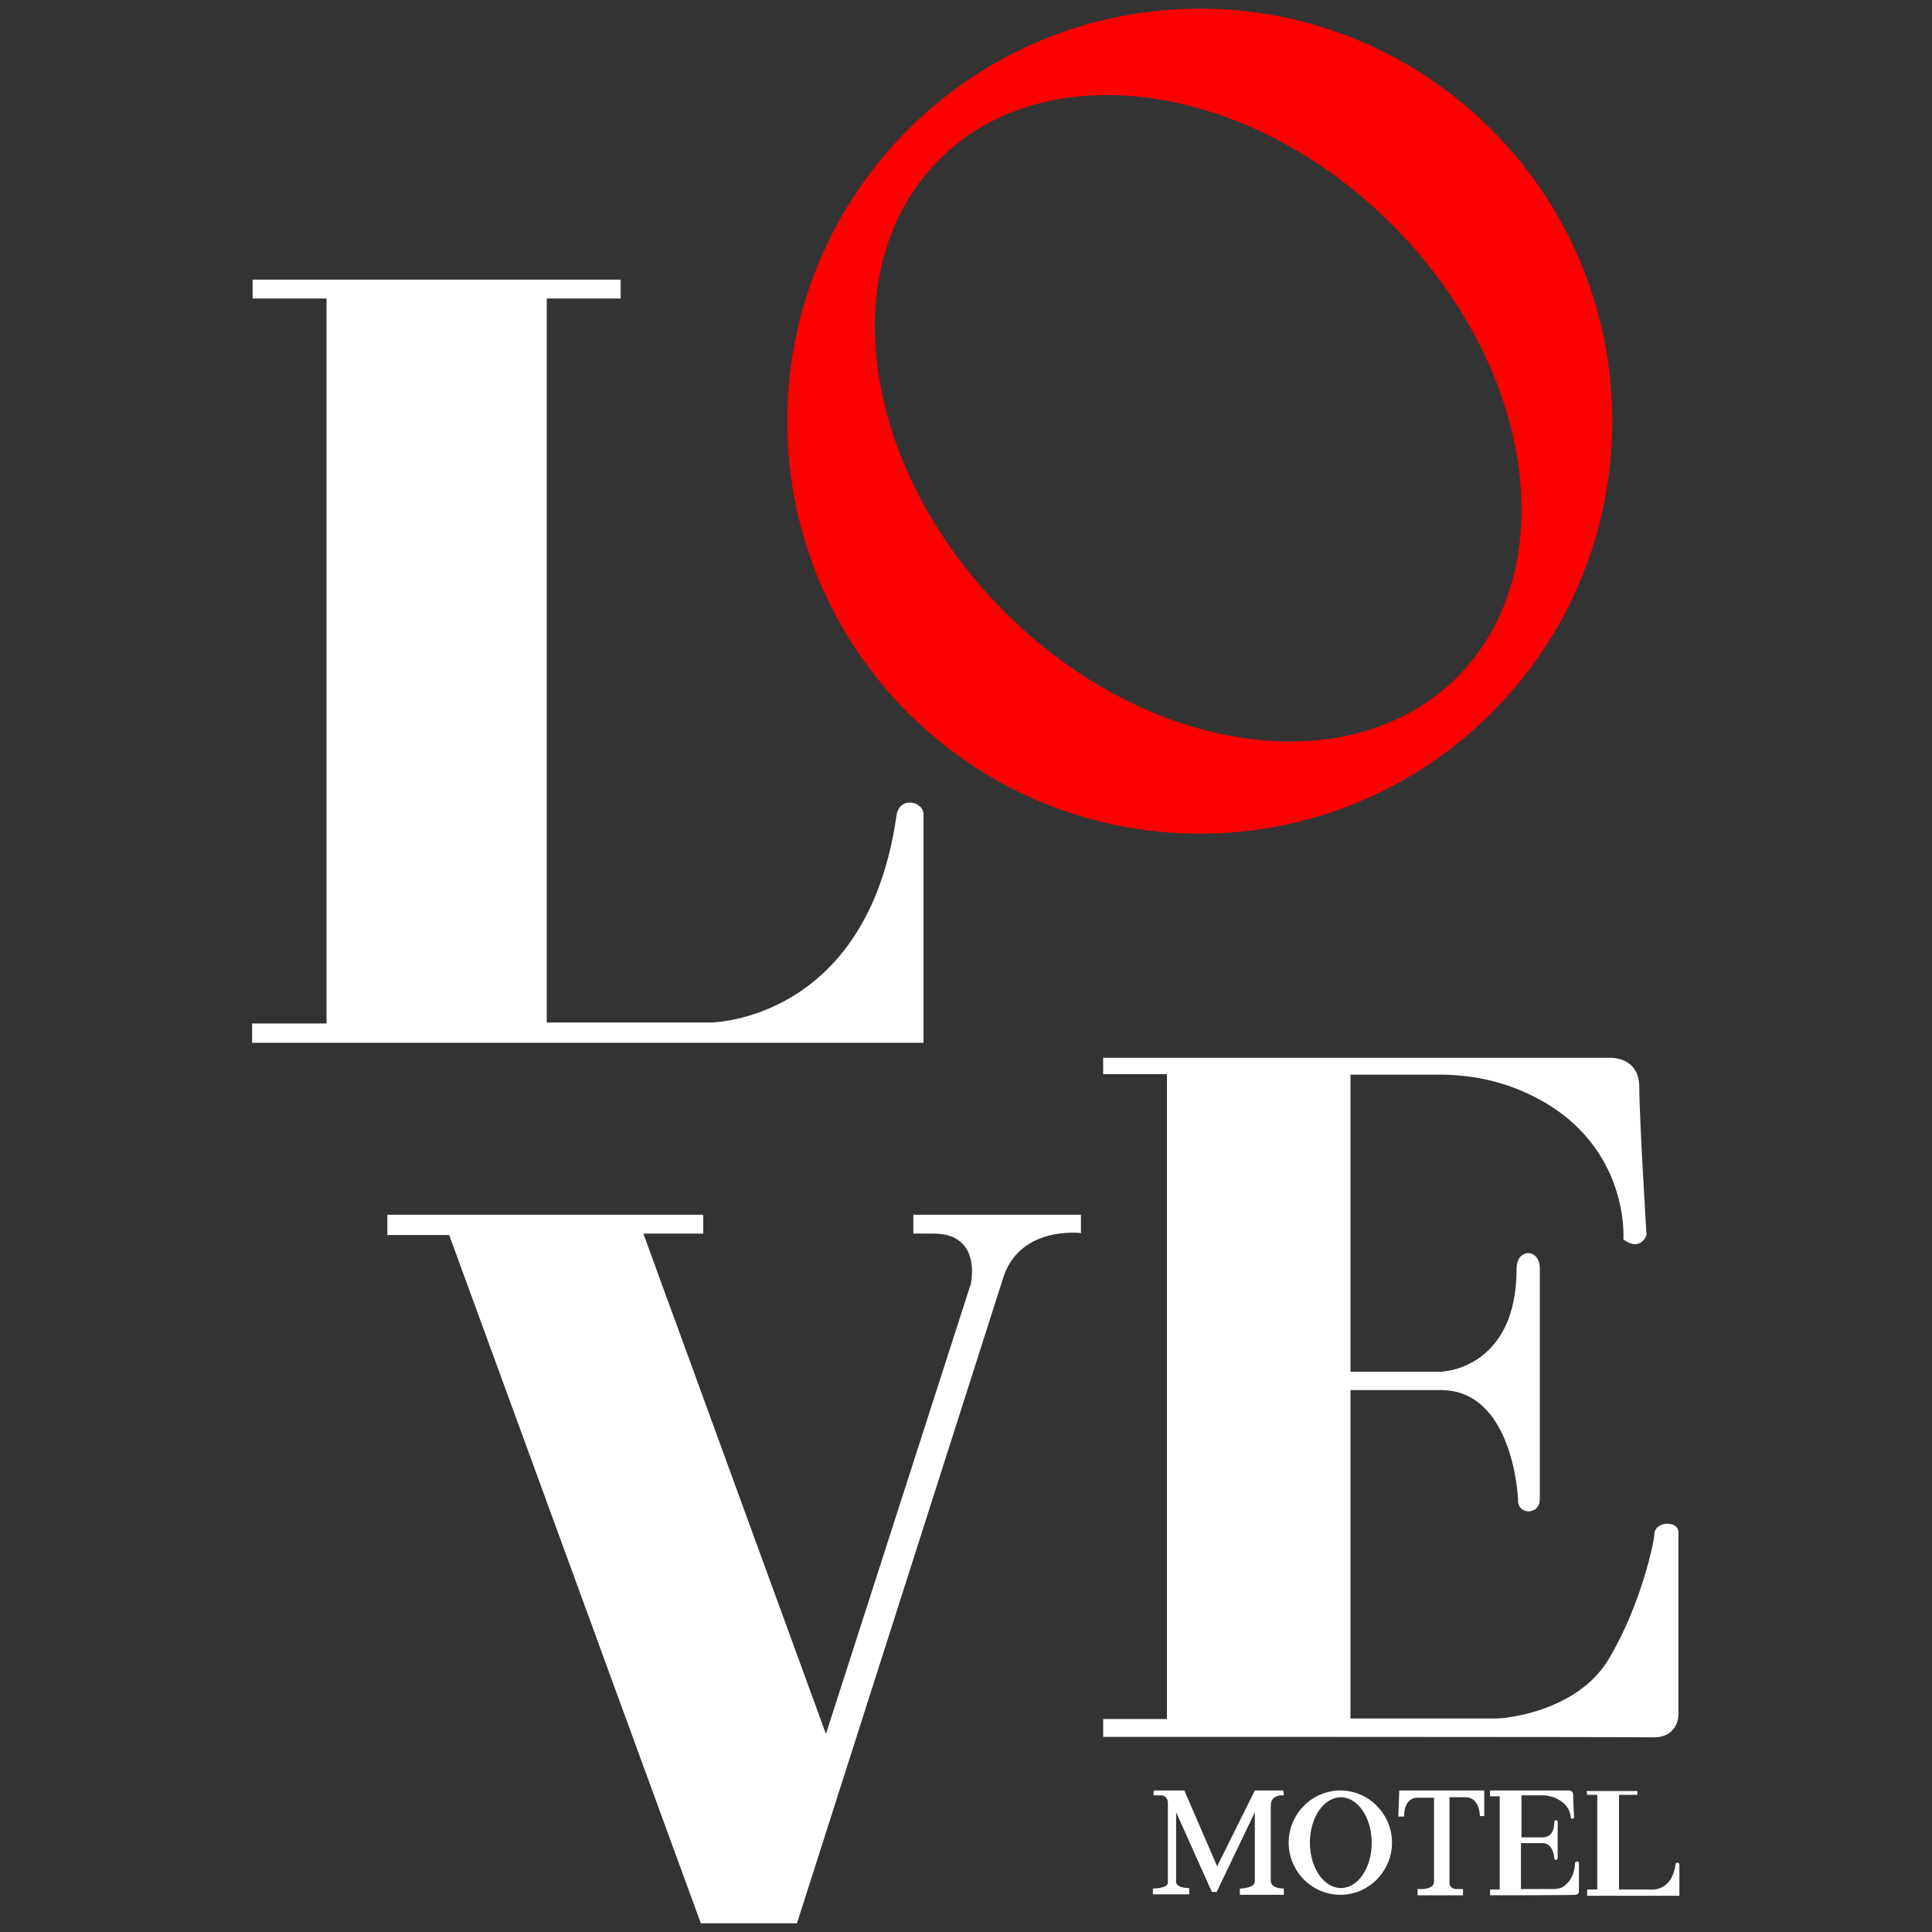 <?xml version="1.0" encoding="utf-8"?>
<!-- Generator: Adobe Illustrator 24.0.0, SVG Export Plug-In . SVG Version: 6.00 Build 0)  -->
<svg version="1.1" id="Layer_1" xmlns="http://www.w3.org/2000/svg" xmlns:xlink="http://www.w3.org/1999/xlink" x="0px" y="0px"
	 viewBox="0 0 400 400" style="enable-background:new 0 0 400 400;" xml:space="preserve">
<rect x="0" y="0" width="400" height="400" fill="#333333" stroke="none"/>
<style type="text/css">
	.st0{fill:#FF0000;}
	.st1{fill:#FFFFFF;}
</style>
<g>
	<path class="st0" d="M248.4,1.8C201.3,1.8,163,40,163,87.2s38.2,85.4,85.4,85.4s85.4-38.2,85.4-85.4S295.5,1.8,248.4,1.8z
		 M301.7,140.2c-22.1,22.1-64.1,16.1-93.7-13.5S172.3,55.1,194.5,33c22.1-22.1,64.1-16.1,93.7,13.5
		C317.8,76.1,323.8,118,301.7,140.2z"/>
	<path class="st1" d="M52.3,57.9h76.2v3.9h-15.3v149.9h33.9c0,0,32.4-0.1,38.5-42.8c0.6-4.2,5.6-3,5.6-0.3s0,47.3,0,47.3h-139v-4
		h15.4V61.8H52.3V57.9z"/>
	<path class="st1" d="M328.5,370.8H339v0.8h-3.8v19.6h6.4c0,0,4.5,0.7,5.3-5.2c0.1-0.6,0.8-0.4,0.8,0s0,6.5,0,6.5h-19.1v-1.3h2.1
		v-19.6h-2.1L328.5,370.8L328.5,370.8z"/>
	<path class="st1" d="M80.2,251.5h65.4v3.9h-12.4L171,359l30-93.2c0,0,2.4-10.4-7.7-10.4c-4.2,0-4.2,0-4.2,0v-3.9h34.7v3.8
		c0,0-13.1-1.7-16.3,9.9l-42.5,133h-19.9L93,255.7H80.2V251.5z"/>
	<path class="st1" d="M228.4,359.6v-3.7h13.2V222.4h-13.2V219h104.8c0,0,6.2-0.4,6.2,6.1s1.5,30.6,1.5,30.6s-1.2,3.6-4.8,0.9
		c0,0,1.6-21.2-21.2-30.8c-5.2-2.2-10.9-3.3-16.6-3.3h-18.7V284h18.7c0,0,15.7-0.3,15.7-21.4c0-4.2,4.8-4.2,4.8,0
		c0,1.2,0,47.2,0,47.8c0,3.3-4.5,3.3-4.5,0.3c0-1.2-1.2-22.9-16-22.9s-18.7,0-18.7,0v68h29.6c1.2,0,2.4-0.1,3.5-0.3
		c4.6-0.7,15.1-3.3,20.3-11.9c6.8-11.3,9.5-24.6,9.5-25.8c0-3,5-3,5-0.6s0,38,0,38s-0.1,4.5-5.1,4.5
		C337.6,359.6,228.4,359.6,228.4,359.6z"/>
	<path class="st1" d="M308.5,392.4v-1.2h2v-19.3h-2v-1.2h16.2c0,0,1-0.1,1,0.9s0.2,4.7,0.2,4.7s-0.2,0.5-0.7,0.1
		c0,0,0.2-2.7-3.3-4.2c-0.8-0.3-1.7-0.5-2.6-0.5H315v8.7h4.4c0,0,2.4,0.2,2.4-3.1c0-0.6,0.7-0.6,0.7,0c0,0.2,0,7.3,0,7.4
		c0,0.5-0.7,0.5-0.7,0c0-0.2-0.2-3.1-2.5-3.1s-4.4,0-4.4,0v9.5h6c0.2,0,0.8,0,1,0c0.7-0.1,1.5,0,2.7-1.3c1.4-1.5,1.5-3.8,1.5-4
		c0-0.5,0.8-0.5,0.8-0.1s0,5.9,0,5.9s0,0.7-0.8,0.7C325.4,392.4,308.5,392.4,308.5,392.4z"/>
	<path class="st1" d="M277.5,370.7c-5.9,0-10.7,4.9-10.7,10.8s4.8,10.8,10.7,10.8c5.9,0,10.7-4.9,10.7-10.8S283.4,370.7,277.5,370.7
		z M277.6,390.9c-3.5,0-6.4-4.2-6.4-9.4s2.9-9.4,6.4-9.4s6.4,4.2,6.4,9.4S281.2,390.9,277.6,390.9z"/>
	<path class="st1" d="M238.9,370.7h6.3l6.8,15.7l7.8-15.7h5.9l0.1,1c0,0-2.7-0.3-2.7,2.1s0,15.7,0,15.7s0,1.5,2.7,1.5v1.3h-9.1V391
		c0,0,3.1,0,3.1-1.5s0-14.3,0-14.3l-7.9,16.5h-1l-7.4-16.5v14.5c0,0,0,1.2,2.7,1.2v1.3h-7.5V391c0,0,3.1,0,3.1-1.2s0-16.6,0-16.6
		s0-1.5-1.5-1.5h-1.5L238.9,370.7z"/>
	<path class="st1" d="M289.7,370.7h17.6v5.3h-0.9c0,0,0-3.9-3-3.9s-3.3,0-3.3,0v17.8c0,0,0,1.2,1.5,1.2s1.3,0,1.3,0v1.3h-9.4v-1.3h1
		c0,0,2.4,0,2.4-1.5s0-17.4,0-17.4h-3.6c0,0-2.6-0.1-2.6,3.9c-1.2,0-1.2,0-1.2,0L289.7,370.7z"/>
</g>
</svg>
